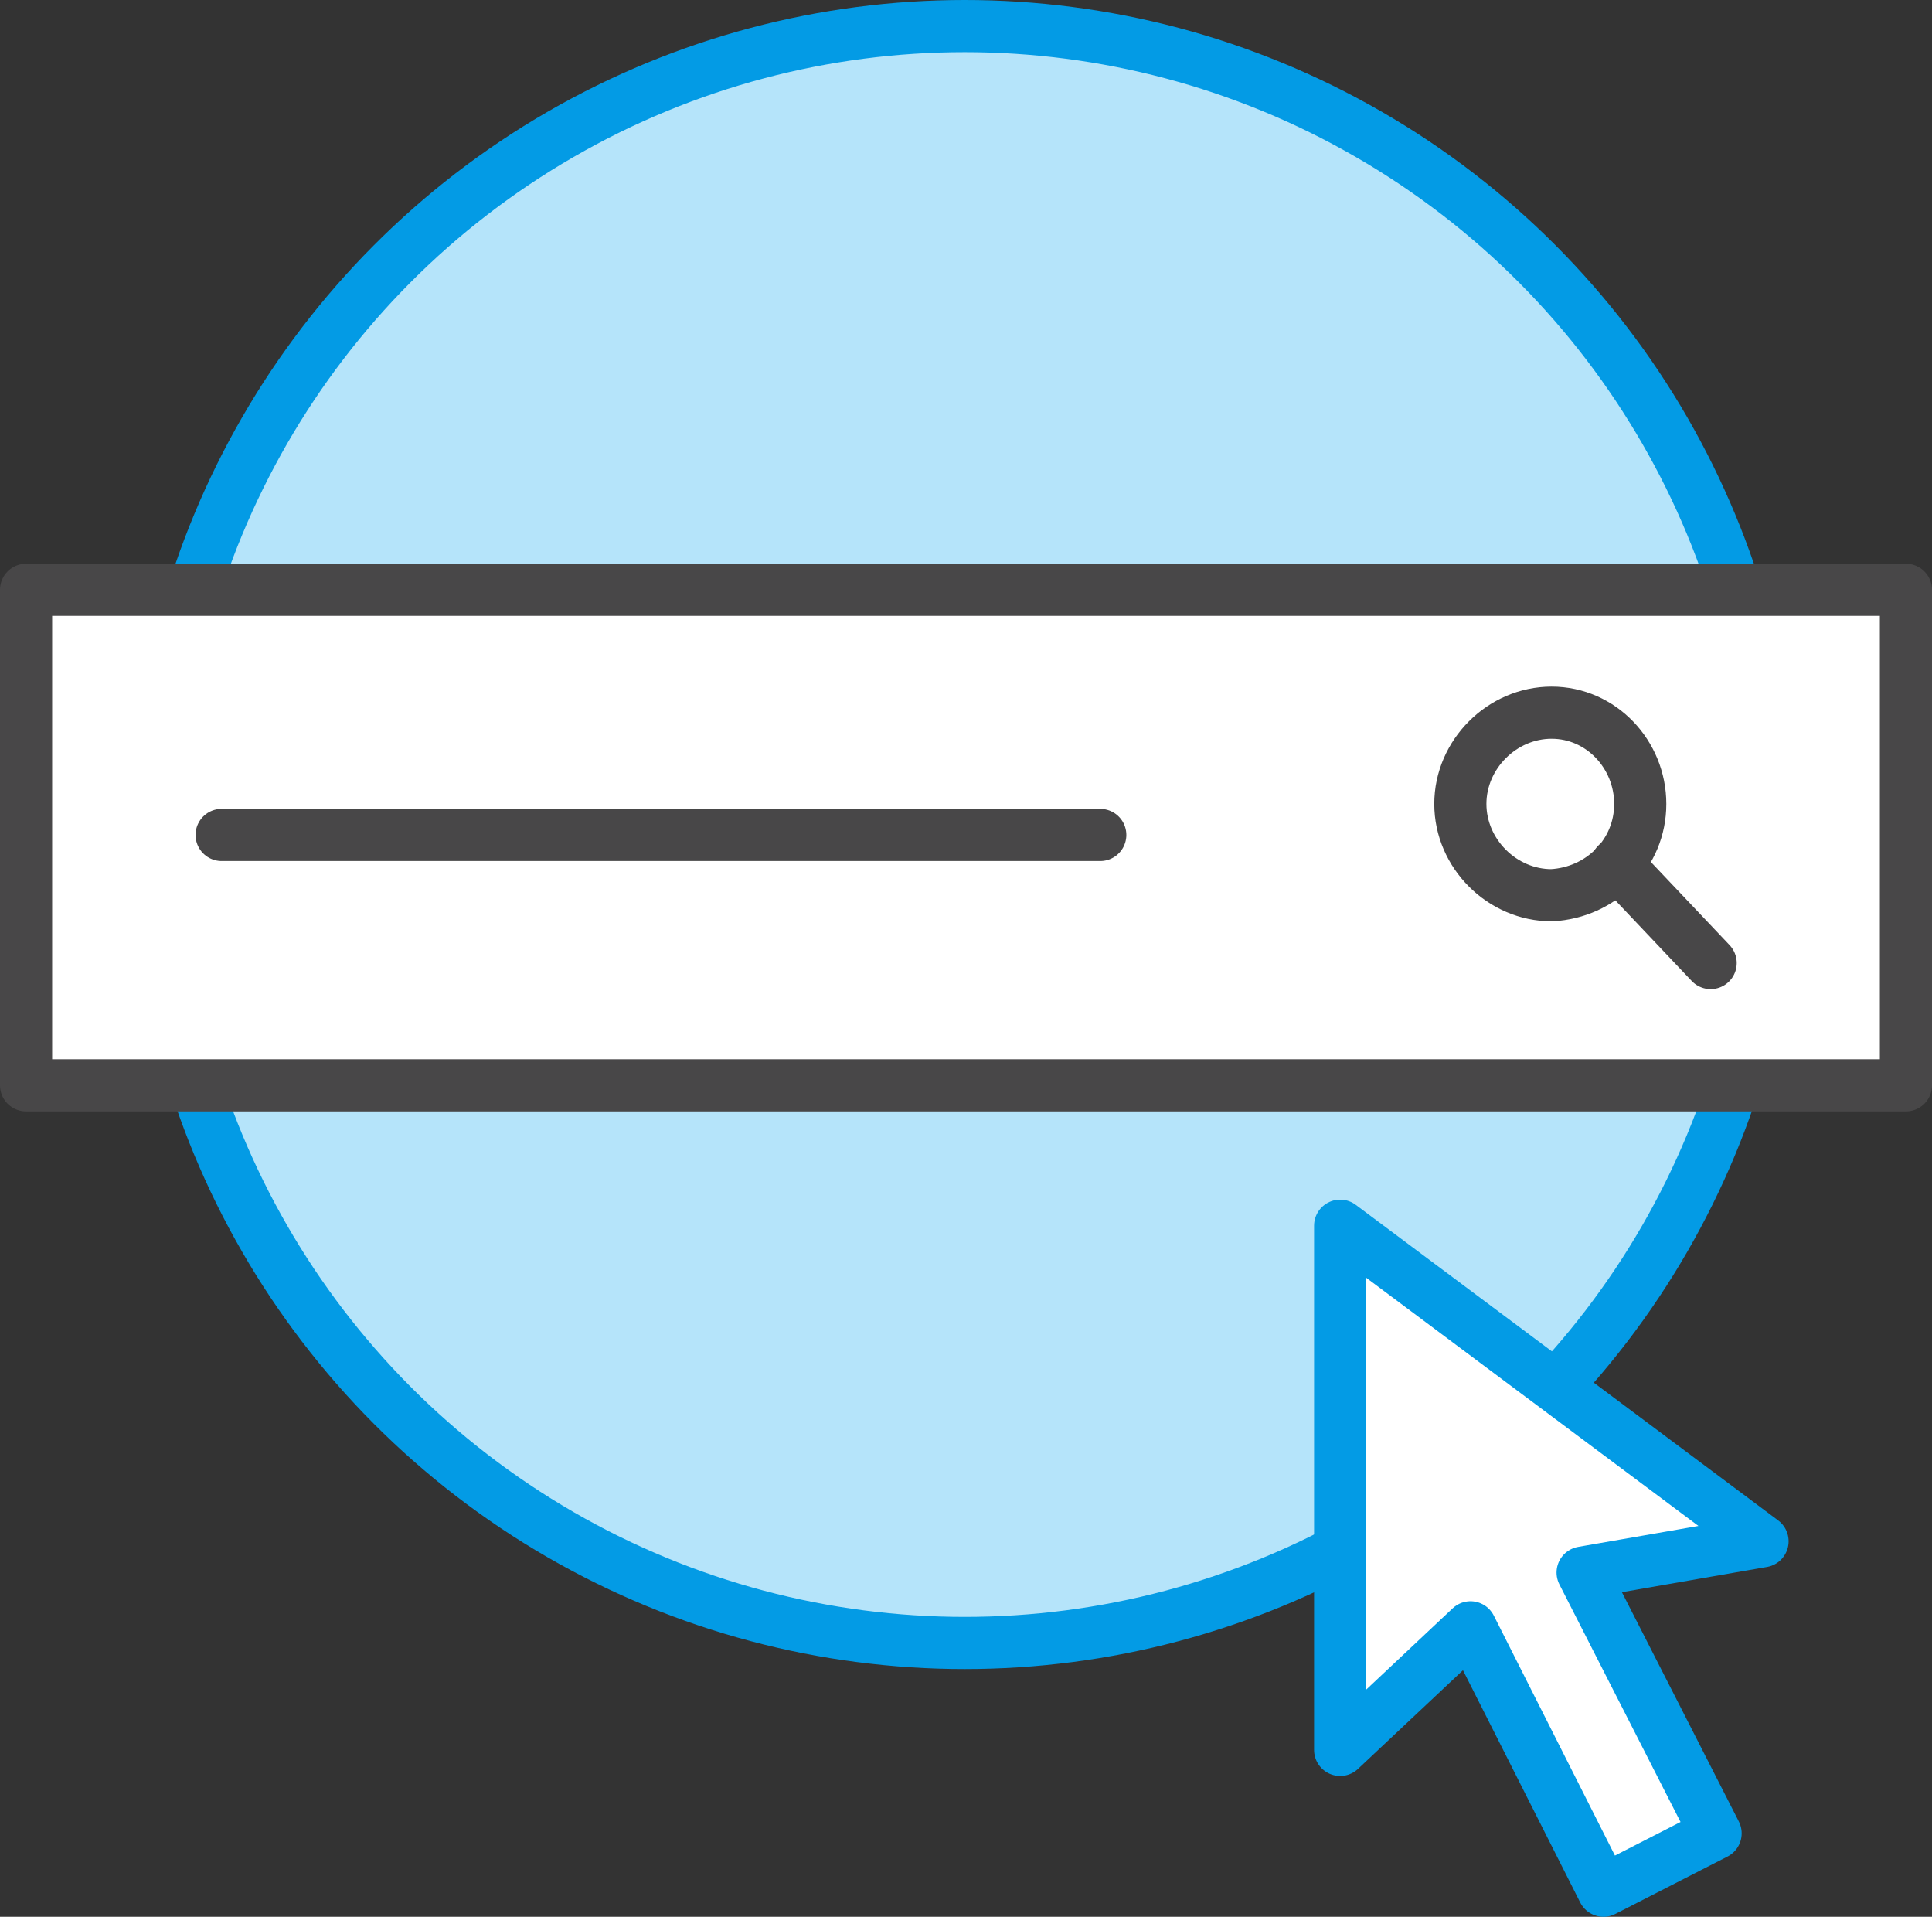 <?xml version="1.0" encoding="utf-8"?>
<!-- Generator: Adobe Illustrator 24.0.0, SVG Export Plug-In . SVG Version: 6.00 Build 0)  -->
<svg version="1.1" id="Layer_1" xmlns="http://www.w3.org/2000/svg" xmlns:xlink="http://www.w3.org/1999/xlink" x="0px" y="0px"
	 viewBox="0 0 74.1 73.5" style="enable-background:new 0 0 74.1 73.5;" xml:space="preserve">
<rect x="0" y="0" width="74.1" height="73.5" fill="#333333" stroke="none"/>
<style type="text/css">
	.st0{fill:#B5E4FA;stroke:#039BE5;stroke-width:2;stroke-miterlimit:10;}
	.st1{fill:#FFFFFF;stroke:#484748;stroke-width:2;stroke-linecap:round;stroke-linejoin:round;stroke-miterlimit:10;}
	.st2{fill:none;stroke:#484748;stroke-width:2;stroke-linecap:round;stroke-linejoin:round;stroke-miterlimit:10;}
	.st3{fill:#FFFFFF;stroke:#039BE5;stroke-width:2;stroke-linecap:round;stroke-linejoin:round;stroke-miterlimit:10;}
</style>
<g id="Group_191" transform="translate(0.4 0.4)">
	<circle id="Ellipse_21" class="st0" cx="36.6" cy="31.6" r="31"/>
	<g id="Group_190" transform="translate(0.6 22.216)">
		<rect id="Rectangle_138" x="0" y="0" class="st1" width="72.1" height="19"/>
		<g id="Group_189" transform="translate(55.01 4.711)">
			<path id="Path_33" class="st2" d="M6.9,3.5C6.9,1.6,5.4,0,3.5,0S0,1.6,0,3.5s1.6,3.5,3.5,3.5C5.4,6.9,6.9,5.4,6.9,3.5z"/>
			<line id="Line_72" class="st2" x1="6" y1="5.8" x2="9.6" y2="9.6"/>
		</g>
		<line id="Line_73" class="st2" x1="7.5" y1="9.4" x2="41.2" y2="9.4"/>
	</g>
	<path id="Path_34" class="st3" d="M67.2,58.7L51,46.6v20.1l5-4.7l5.1,10.1l4.3-2.2l-5.1-10L67.2,58.7z"/>
</g>
</svg>
